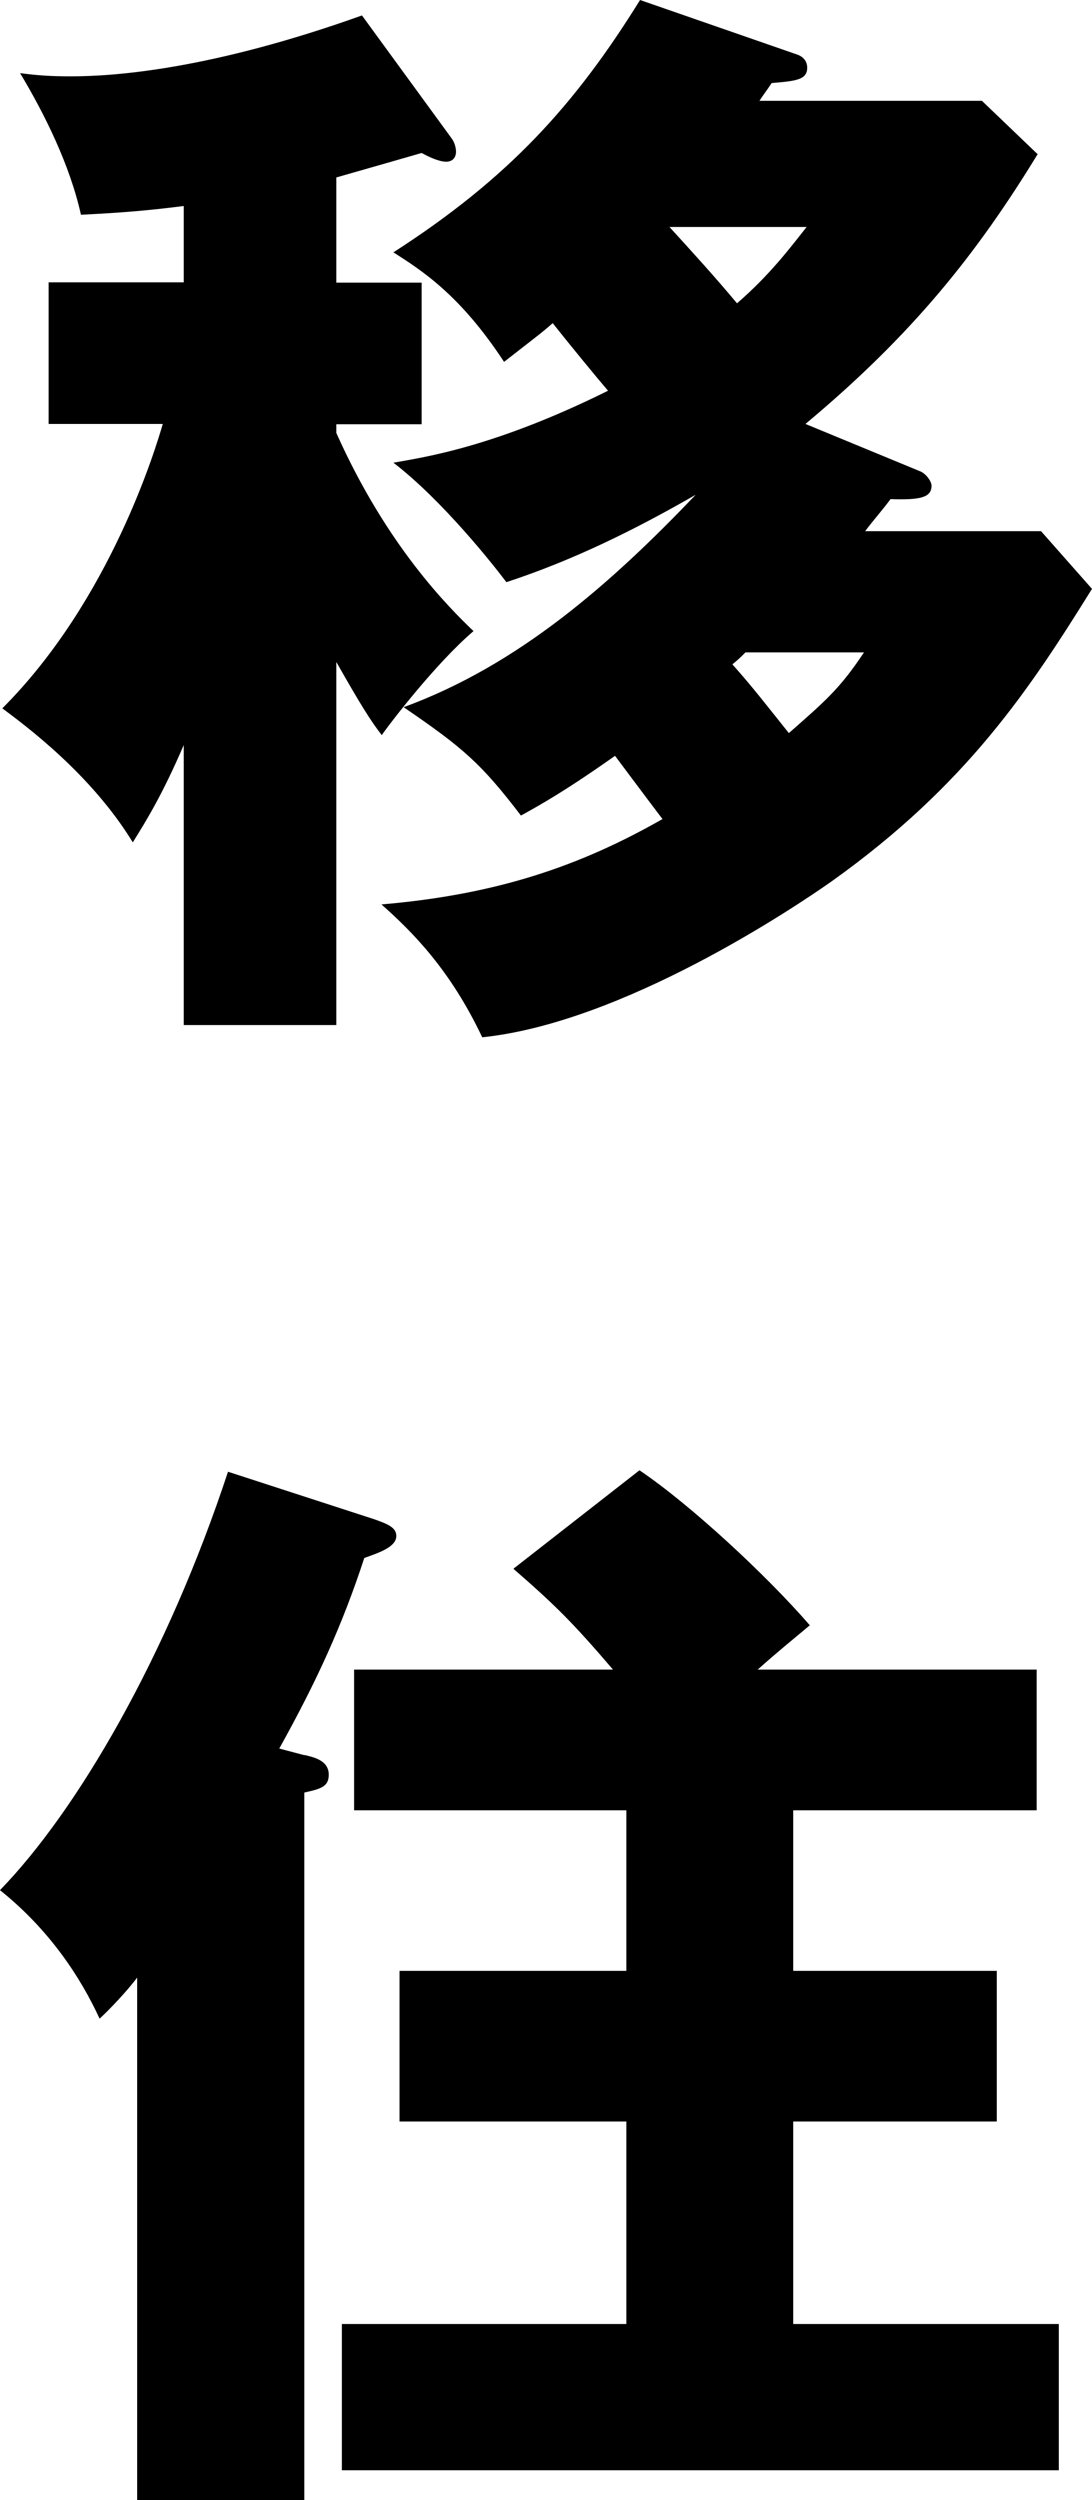 <?xml version="1.0" encoding="UTF-8"?>
<svg xmlns="http://www.w3.org/2000/svg" id="_レイヤー_2" data-name="レイヤー 2" viewBox="0 0 37.5 85.8">
  <g id="_レイヤー_1-2" data-name="レイヤー 1">
    <g>
      <path d="M11.55,35.18h-5.24v-9.61c-.72,1.67-1.25,2.54-1.75,3.34-1.44-2.36-3.72-4.03-4.48-4.6,3.72-3.72,5.28-8.97,5.51-9.76H1.67v-4.86h4.64v-2.62c-1.18.15-2.09.23-3.53.3-.38-1.71-1.25-3.46-2.09-4.86.61.08,1.06.11,1.75.11,1.48,0,4.79-.23,9.99-2.09l3.08,4.22c.11.15.15.34.15.46,0,.15-.08.34-.34.34-.23,0-.57-.15-.84-.3-.38.11-1.98.57-2.93.84v3.61h2.93v4.86h-2.93v.3c1.75,3.91,3.88,6,4.71,6.8-1.29,1.1-2.89,3.19-3.15,3.57-.38-.49-.72-1.03-1.56-2.51v12.46ZM35.64,5.28c-2.09,3.42-4.29,6.19-7.98,9.27l3.95,1.63c.19.08.38.34.38.49,0,.42-.42.49-1.41.46-.19.27-.65.8-.87,1.1h6.04l1.75,1.98c-2.13,3.42-4.29,6.72-8.93,10.03-1.29.91-7.18,4.86-12.01,5.36-1.1-2.32-2.39-3.61-3.46-4.56,3.99-.34,6.84-1.33,9.65-2.93-.23-.3-1.37-1.82-1.63-2.17-1.67,1.18-2.54,1.67-3.23,2.05-1.37-1.79-1.98-2.32-4.03-3.72,3.95-1.44,7.14-4.26,10.03-7.29-2.05,1.18-4.18,2.24-6.5,3-.46-.61-2.2-2.81-3.88-4.1,1.06-.19,3.46-.53,7.37-2.47-.42-.49-1.33-1.6-1.9-2.32-.38.34-.65.53-1.67,1.33-1.52-2.32-2.85-3.15-3.8-3.76,3.95-2.54,6.23-5.05,8.47-8.66l5.36,1.86c.27.08.38.27.38.46,0,.42-.38.46-1.22.53-.15.23-.3.42-.42.61h7.64l1.9,1.82ZM22.99,7.79c.83.91,1.56,1.71,2.32,2.62,1.14-.99,1.82-1.9,2.39-2.62h-4.71ZM25.61,22.38c-.15.15-.27.27-.46.42.68.76,1.18,1.41,1.94,2.36,1.25-1.1,1.75-1.52,2.58-2.77h-4.06Z"></path>
      <path d="M10.45,60.23c.34.08.84.19.84.68,0,.42-.3.49-.84.61v24.28h-5.74v-17.93c-.34.46-.99,1.14-1.29,1.41-.65-1.41-1.71-3.04-3.42-4.41,2.66-2.74,5.74-8.02,7.83-14.36l5.02,1.63c.42.15.76.27.76.57,0,.38-.57.57-1.1.76-.76,2.32-1.63,4.22-2.92,6.54l.87.23ZM35.6,57.3v4.83h-8.36v5.51h6.99v5.17h-6.99v6.95h9.12v5.02H11.74v-5.02h9.77v-6.95h-7.79v-5.17h7.79v-5.51h-9.35v-4.83h8.89c-1.37-1.6-1.97-2.2-3.42-3.46l4.33-3.38c1.75,1.18,4.37,3.61,5.85,5.32-.68.57-1.06.87-1.79,1.52h9.57Z"></path>
    </g>
  </g>
</svg>
